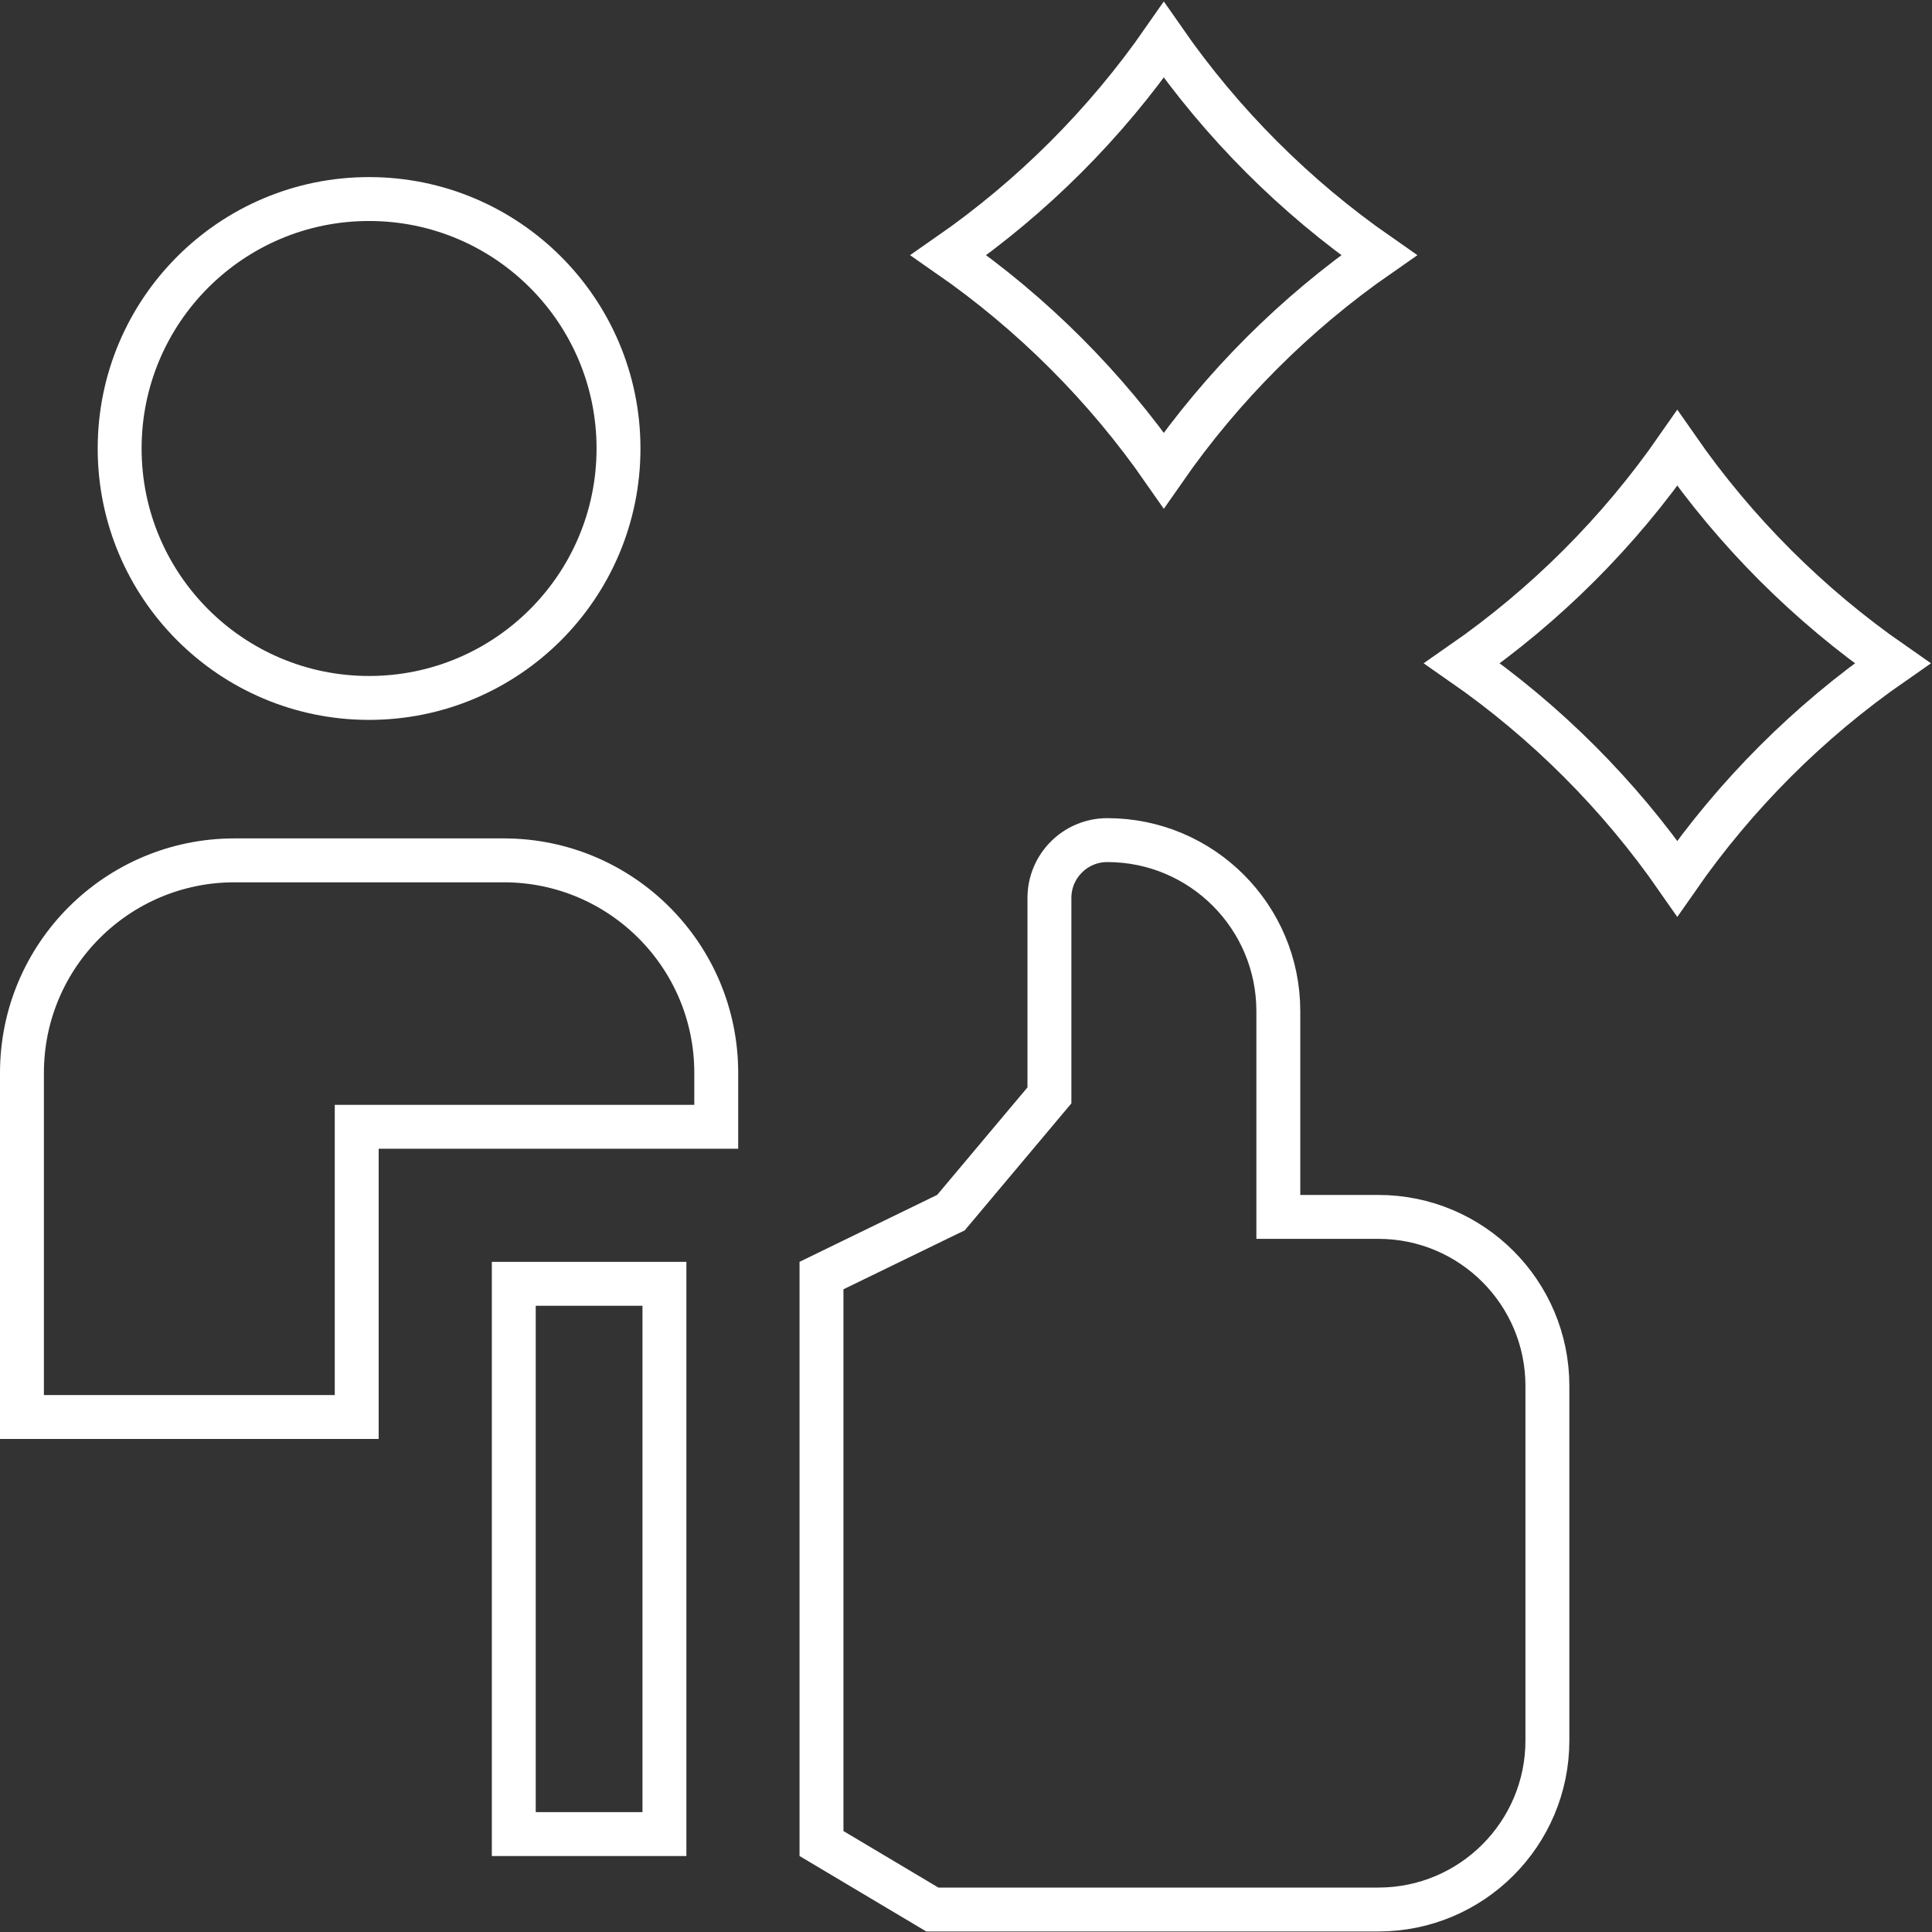 <?xml version="1.0" encoding="UTF-8"?> <svg xmlns="http://www.w3.org/2000/svg" width="44" height="44" viewBox="0 0 44 44" fill="none"><rect x="0" y="0" width="44" height="44" fill="#333333" stroke="none"/><g clip-path="url(#clip0_1649_942)"><path d="M5.339 19.594H11.473C14.145 19.594 16.312 21.761 16.312 24.433V25.662H8.124V32.271H0.5V24.433C0.5 21.761 2.667 19.595 5.339 19.594Z" stroke="white"></path><path d="M8.405 4.533C11.543 4.533 14.086 7.077 14.086 10.214C14.086 13.351 11.543 15.895 8.405 15.895C5.268 15.895 2.725 13.351 2.725 10.214C2.725 7.077 5.268 4.533 8.405 4.533Z" stroke="white"></path><path d="M15.132 29.238V41.77H11.701V29.238H15.132Z" stroke="white"></path><path d="M25.218 19.133C27.369 19.133 29.113 20.877 29.113 23.028V27.714H31.391C33.517 27.714 35.241 29.438 35.241 31.564V39.638C35.241 41.764 33.517 43.488 31.391 43.488H21.233L18.709 41.985V29.05L21.561 27.663L21.657 27.617L21.726 27.535L23.783 25.086L23.9 24.947V20.45C23.9 19.723 24.49 19.133 25.218 19.133Z" stroke="white"></path><path d="M26.505 0.909C27.833 2.82 29.494 4.482 31.405 5.811C29.494 7.139 27.833 8.801 26.505 10.712C25.176 8.801 23.514 7.139 21.602 5.811C23.514 4.482 25.176 2.821 26.505 0.909Z" stroke="white"></path><path d="M38.199 10.205C39.528 12.116 41.19 13.777 43.101 15.106C41.19 16.434 39.528 18.096 38.199 20.007C36.871 18.096 35.209 16.434 33.298 15.106C35.209 13.778 36.871 12.116 38.199 10.205Z" stroke="white"></path></g><defs><clipPath id="clip0_1649_942"><rect width="44" height="44" fill="white"></rect></clipPath></defs></svg> 